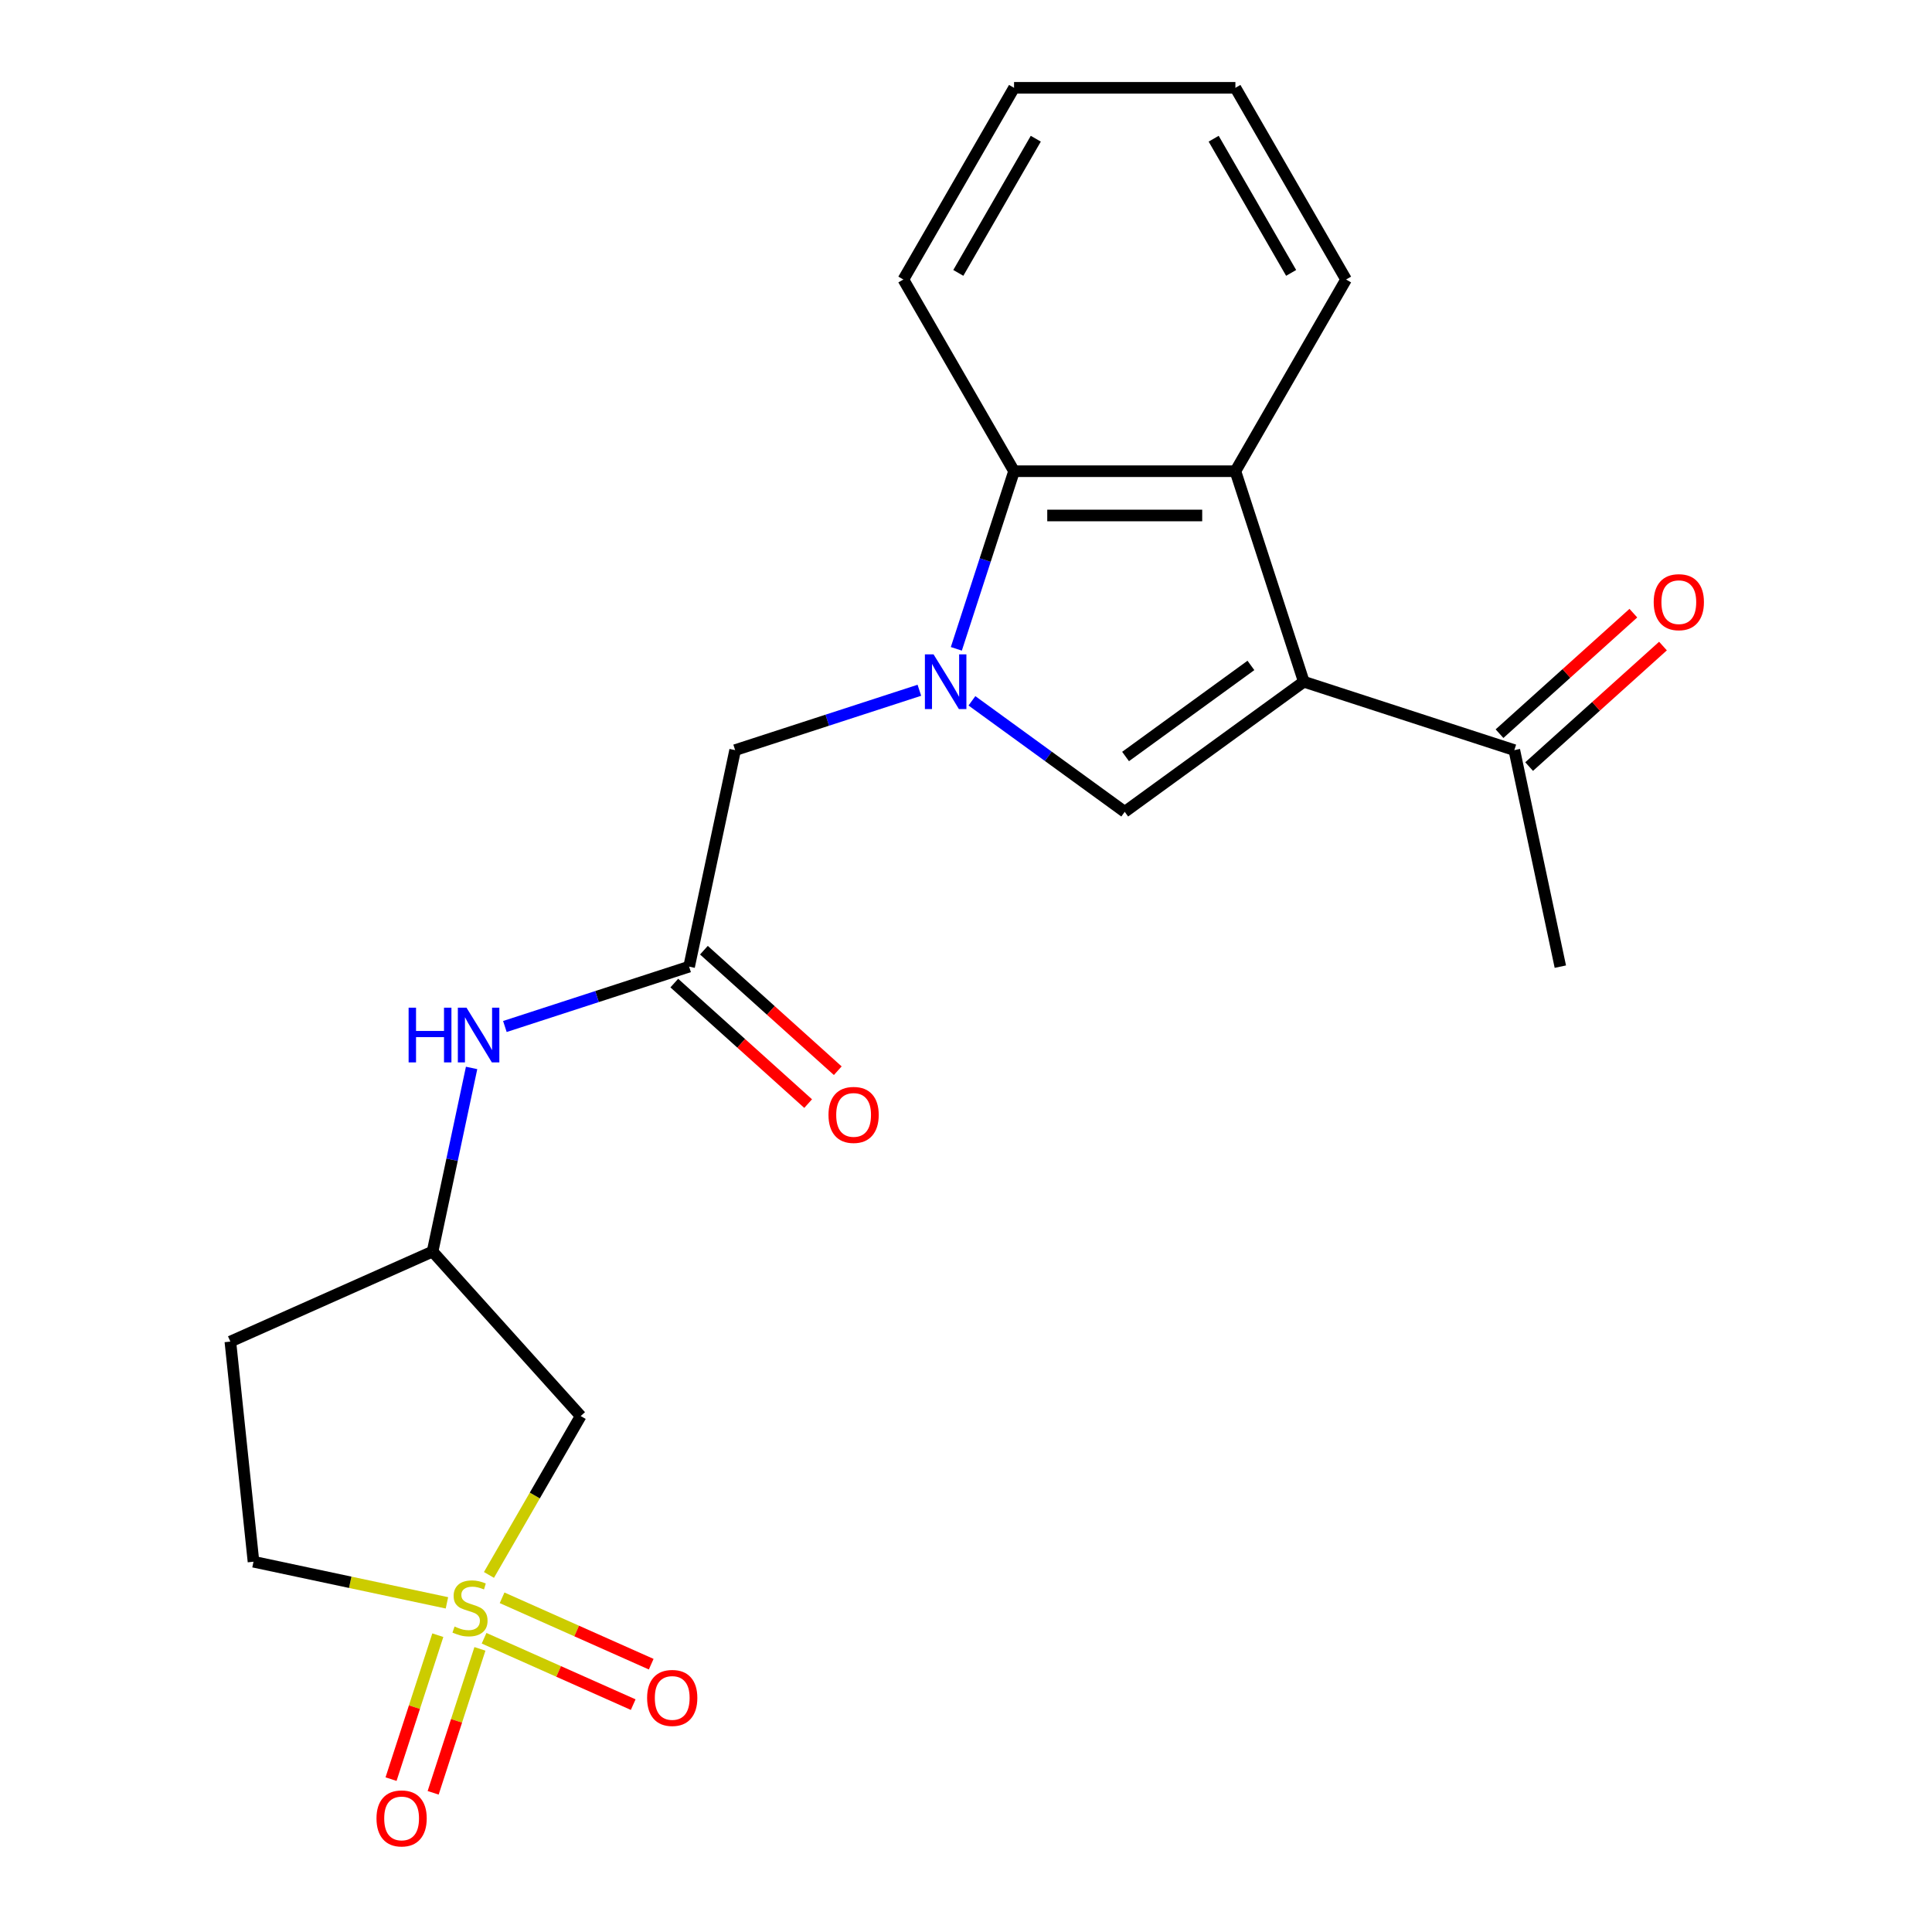 <?xml version='1.0' encoding='iso-8859-1'?>
<svg version='1.1' baseProfile='full'
              xmlns='http://www.w3.org/2000/svg'
                      xmlns:rdkit='http://www.rdkit.org/xml'
                      xmlns:xlink='http://www.w3.org/1999/xlink'
                  xml:space='preserve'
width='1000px' height='1000px' viewBox='0 0 1000 1000'>
<!-- END OF HEADER -->
<rect style='opacity:1.0;fill:#FFFFFF;stroke:none' width='1000' height='1000' x='0' y='0'> </rect>
<path class='bond-2' d='M 503.07,362.744 L 542.613,391.474' style='fill:none;fill-rule:evenodd;stroke:#0000FF;stroke-width:6px;stroke-linecap:butt;stroke-linejoin:miter;stroke-opacity:1' />
<path class='bond-2' d='M 542.613,391.474 L 582.156,420.203' style='fill:none;fill-rule:evenodd;stroke:#000000;stroke-width:6px;stroke-linecap:butt;stroke-linejoin:miter;stroke-opacity:1' />
<path class='bond-4' d='M 494.998,335.836 L 509.934,289.866' style='fill:none;fill-rule:evenodd;stroke:#0000FF;stroke-width:6px;stroke-linecap:butt;stroke-linejoin:miter;stroke-opacity:1' />
<path class='bond-4' d='M 509.934,289.866 L 524.87,243.897' style='fill:none;fill-rule:evenodd;stroke:#000000;stroke-width:6px;stroke-linecap:butt;stroke-linejoin:miter;stroke-opacity:1' />
<path class='bond-7' d='M 475.862,357.28 L 428.182,372.772' style='fill:none;fill-rule:evenodd;stroke:#0000FF;stroke-width:6px;stroke-linecap:butt;stroke-linejoin:miter;stroke-opacity:1' />
<path class='bond-7' d='M 428.182,372.772 L 380.503,388.264' style='fill:none;fill-rule:evenodd;stroke:#000000;stroke-width:6px;stroke-linecap:butt;stroke-linejoin:miter;stroke-opacity:1' />
<path class='bond-0' d='M 674.846,352.86 L 582.156,420.203' style='fill:none;fill-rule:evenodd;stroke:#000000;stroke-width:6px;stroke-linecap:butt;stroke-linejoin:miter;stroke-opacity:1' />
<path class='bond-0' d='M 647.474,344.424 L 582.591,391.564' style='fill:none;fill-rule:evenodd;stroke:#000000;stroke-width:6px;stroke-linecap:butt;stroke-linejoin:miter;stroke-opacity:1' />
<path class='bond-8' d='M 674.846,352.86 L 783.809,388.264' style='fill:none;fill-rule:evenodd;stroke:#000000;stroke-width:6px;stroke-linecap:butt;stroke-linejoin:miter;stroke-opacity:1' />
<path class='bond-22' d='M 674.846,352.86 L 639.441,243.897' style='fill:none;fill-rule:evenodd;stroke:#000000;stroke-width:6px;stroke-linecap:butt;stroke-linejoin:miter;stroke-opacity:1' />
<path class='bond-1' d='M 253.082,815.183 L 276.821,774.064' style='fill:none;fill-rule:evenodd;stroke:#CCCC00;stroke-width:6px;stroke-linecap:butt;stroke-linejoin:miter;stroke-opacity:1' />
<path class='bond-1' d='M 276.821,774.064 L 300.561,732.946' style='fill:none;fill-rule:evenodd;stroke:#000000;stroke-width:6px;stroke-linecap:butt;stroke-linejoin:miter;stroke-opacity:1' />
<path class='bond-9' d='M 250.56,847.951 L 289.152,865.134' style='fill:none;fill-rule:evenodd;stroke:#CCCC00;stroke-width:6px;stroke-linecap:butt;stroke-linejoin:miter;stroke-opacity:1' />
<path class='bond-9' d='M 289.152,865.134 L 327.744,882.316' style='fill:none;fill-rule:evenodd;stroke:#FF0000;stroke-width:6px;stroke-linecap:butt;stroke-linejoin:miter;stroke-opacity:1' />
<path class='bond-9' d='M 259.88,827.018 L 298.472,844.201' style='fill:none;fill-rule:evenodd;stroke:#CCCC00;stroke-width:6px;stroke-linecap:butt;stroke-linejoin:miter;stroke-opacity:1' />
<path class='bond-9' d='M 298.472,844.201 L 337.064,861.383' style='fill:none;fill-rule:evenodd;stroke:#FF0000;stroke-width:6px;stroke-linecap:butt;stroke-linejoin:miter;stroke-opacity:1' />
<path class='bond-10' d='M 226.614,846.371 L 214.511,883.621' style='fill:none;fill-rule:evenodd;stroke:#CCCC00;stroke-width:6px;stroke-linecap:butt;stroke-linejoin:miter;stroke-opacity:1' />
<path class='bond-10' d='M 214.511,883.621 L 202.407,920.872' style='fill:none;fill-rule:evenodd;stroke:#FF0000;stroke-width:6px;stroke-linecap:butt;stroke-linejoin:miter;stroke-opacity:1' />
<path class='bond-10' d='M 248.407,853.452 L 236.303,890.702' style='fill:none;fill-rule:evenodd;stroke:#CCCC00;stroke-width:6px;stroke-linecap:butt;stroke-linejoin:miter;stroke-opacity:1' />
<path class='bond-10' d='M 236.303,890.702 L 224.2,927.953' style='fill:none;fill-rule:evenodd;stroke:#FF0000;stroke-width:6px;stroke-linecap:butt;stroke-linejoin:miter;stroke-opacity:1' />
<path class='bond-24' d='M 231.332,829.628 L 181.27,818.987' style='fill:none;fill-rule:evenodd;stroke:#CCCC00;stroke-width:6px;stroke-linecap:butt;stroke-linejoin:miter;stroke-opacity:1' />
<path class='bond-24' d='M 181.27,818.987 L 131.209,808.346' style='fill:none;fill-rule:evenodd;stroke:#000000;stroke-width:6px;stroke-linecap:butt;stroke-linejoin:miter;stroke-opacity:1' />
<path class='bond-3' d='M 639.441,243.897 L 524.87,243.897' style='fill:none;fill-rule:evenodd;stroke:#000000;stroke-width:6px;stroke-linecap:butt;stroke-linejoin:miter;stroke-opacity:1' />
<path class='bond-3' d='M 622.256,266.811 L 542.056,266.811' style='fill:none;fill-rule:evenodd;stroke:#000000;stroke-width:6px;stroke-linecap:butt;stroke-linejoin:miter;stroke-opacity:1' />
<path class='bond-17' d='M 639.441,243.897 L 696.727,144.676' style='fill:none;fill-rule:evenodd;stroke:#000000;stroke-width:6px;stroke-linecap:butt;stroke-linejoin:miter;stroke-opacity:1' />
<path class='bond-18' d='M 524.87,243.897 L 467.585,144.676' style='fill:none;fill-rule:evenodd;stroke:#000000;stroke-width:6px;stroke-linecap:butt;stroke-linejoin:miter;stroke-opacity:1' />
<path class='bond-5' d='M 300.561,732.946 L 223.898,647.803' style='fill:none;fill-rule:evenodd;stroke:#000000;stroke-width:6px;stroke-linecap:butt;stroke-linejoin:miter;stroke-opacity:1' />
<path class='bond-6' d='M 356.682,500.332 L 380.503,388.264' style='fill:none;fill-rule:evenodd;stroke:#000000;stroke-width:6px;stroke-linecap:butt;stroke-linejoin:miter;stroke-opacity:1' />
<path class='bond-11' d='M 356.682,500.332 L 309.003,515.824' style='fill:none;fill-rule:evenodd;stroke:#000000;stroke-width:6px;stroke-linecap:butt;stroke-linejoin:miter;stroke-opacity:1' />
<path class='bond-11' d='M 309.003,515.824 L 261.323,531.316' style='fill:none;fill-rule:evenodd;stroke:#0000FF;stroke-width:6px;stroke-linecap:butt;stroke-linejoin:miter;stroke-opacity:1' />
<path class='bond-14' d='M 349.016,508.846 L 383.655,540.035' style='fill:none;fill-rule:evenodd;stroke:#000000;stroke-width:6px;stroke-linecap:butt;stroke-linejoin:miter;stroke-opacity:1' />
<path class='bond-14' d='M 383.655,540.035 L 418.294,571.224' style='fill:none;fill-rule:evenodd;stroke:#FF0000;stroke-width:6px;stroke-linecap:butt;stroke-linejoin:miter;stroke-opacity:1' />
<path class='bond-14' d='M 364.349,491.817 L 398.988,523.007' style='fill:none;fill-rule:evenodd;stroke:#000000;stroke-width:6px;stroke-linecap:butt;stroke-linejoin:miter;stroke-opacity:1' />
<path class='bond-14' d='M 398.988,523.007 L 433.627,554.196' style='fill:none;fill-rule:evenodd;stroke:#FF0000;stroke-width:6px;stroke-linecap:butt;stroke-linejoin:miter;stroke-opacity:1' />
<path class='bond-15' d='M 791.475,396.779 L 826.114,365.589' style='fill:none;fill-rule:evenodd;stroke:#000000;stroke-width:6px;stroke-linecap:butt;stroke-linejoin:miter;stroke-opacity:1' />
<path class='bond-15' d='M 826.114,365.589 L 860.754,334.4' style='fill:none;fill-rule:evenodd;stroke:#FF0000;stroke-width:6px;stroke-linecap:butt;stroke-linejoin:miter;stroke-opacity:1' />
<path class='bond-15' d='M 776.143,379.75 L 810.782,348.561' style='fill:none;fill-rule:evenodd;stroke:#000000;stroke-width:6px;stroke-linecap:butt;stroke-linejoin:miter;stroke-opacity:1' />
<path class='bond-15' d='M 810.782,348.561 L 845.421,317.372' style='fill:none;fill-rule:evenodd;stroke:#FF0000;stroke-width:6px;stroke-linecap:butt;stroke-linejoin:miter;stroke-opacity:1' />
<path class='bond-19' d='M 783.809,388.264 L 807.629,500.332' style='fill:none;fill-rule:evenodd;stroke:#000000;stroke-width:6px;stroke-linecap:butt;stroke-linejoin:miter;stroke-opacity:1' />
<path class='bond-12' d='M 244.1,552.76 L 233.999,600.282' style='fill:none;fill-rule:evenodd;stroke:#0000FF;stroke-width:6px;stroke-linecap:butt;stroke-linejoin:miter;stroke-opacity:1' />
<path class='bond-12' d='M 233.999,600.282 L 223.898,647.803' style='fill:none;fill-rule:evenodd;stroke:#000000;stroke-width:6px;stroke-linecap:butt;stroke-linejoin:miter;stroke-opacity:1' />
<path class='bond-16' d='M 223.898,647.803 L 119.233,694.403' style='fill:none;fill-rule:evenodd;stroke:#000000;stroke-width:6px;stroke-linecap:butt;stroke-linejoin:miter;stroke-opacity:1' />
<path class='bond-13' d='M 131.209,808.346 L 119.233,694.403' style='fill:none;fill-rule:evenodd;stroke:#000000;stroke-width:6px;stroke-linecap:butt;stroke-linejoin:miter;stroke-opacity:1' />
<path class='bond-23' d='M 696.727,144.676 L 639.441,45.455' style='fill:none;fill-rule:evenodd;stroke:#000000;stroke-width:6px;stroke-linecap:butt;stroke-linejoin:miter;stroke-opacity:1' />
<path class='bond-23' d='M 668.29,141.25 L 628.19,71.795' style='fill:none;fill-rule:evenodd;stroke:#000000;stroke-width:6px;stroke-linecap:butt;stroke-linejoin:miter;stroke-opacity:1' />
<path class='bond-21' d='M 467.585,144.676 L 524.87,45.455' style='fill:none;fill-rule:evenodd;stroke:#000000;stroke-width:6px;stroke-linecap:butt;stroke-linejoin:miter;stroke-opacity:1' />
<path class='bond-21' d='M 496.022,141.25 L 536.122,71.795' style='fill:none;fill-rule:evenodd;stroke:#000000;stroke-width:6px;stroke-linecap:butt;stroke-linejoin:miter;stroke-opacity:1' />
<path class='bond-20' d='M 639.441,45.455 L 524.87,45.455' style='fill:none;fill-rule:evenodd;stroke:#000000;stroke-width:6px;stroke-linecap:butt;stroke-linejoin:miter;stroke-opacity:1' />
<path  class='atom-0' d='M 483.206 338.7
L 492.486 353.7
Q 493.406 355.18, 494.886 357.86
Q 496.366 360.54, 496.446 360.7
L 496.446 338.7
L 500.206 338.7
L 500.206 367.02
L 496.326 367.02
L 486.366 350.62
Q 485.206 348.7, 483.966 346.5
Q 482.766 344.3, 482.406 343.62
L 482.406 367.02
L 478.726 367.02
L 478.726 338.7
L 483.206 338.7
' fill='#0000FF'/>
<path  class='atom-2' d='M 235.276 841.887
Q 235.596 842.007, 236.916 842.567
Q 238.236 843.127, 239.676 843.487
Q 241.156 843.807, 242.596 843.807
Q 245.276 843.807, 246.836 842.527
Q 248.396 841.207, 248.396 838.927
Q 248.396 837.367, 247.596 836.407
Q 246.836 835.447, 245.636 834.927
Q 244.436 834.407, 242.436 833.807
Q 239.916 833.047, 238.396 832.327
Q 236.916 831.607, 235.836 830.087
Q 234.796 828.567, 234.796 826.007
Q 234.796 822.447, 237.196 820.247
Q 239.636 818.047, 244.436 818.047
Q 247.716 818.047, 251.436 819.607
L 250.516 822.687
Q 247.116 821.287, 244.556 821.287
Q 241.796 821.287, 240.276 822.447
Q 238.756 823.567, 238.796 825.527
Q 238.796 827.047, 239.556 827.967
Q 240.356 828.887, 241.476 829.407
Q 242.636 829.927, 244.556 830.527
Q 247.116 831.327, 248.636 832.127
Q 250.156 832.927, 251.236 834.567
Q 252.356 836.167, 252.356 838.927
Q 252.356 842.847, 249.716 844.967
Q 247.116 847.047, 242.756 847.047
Q 240.236 847.047, 238.316 846.487
Q 236.436 845.967, 234.196 845.047
L 235.276 841.887
' fill='#CCCC00'/>
<path  class='atom-10' d='M 334.941 878.847
Q 334.941 872.047, 338.301 868.247
Q 341.661 864.447, 347.941 864.447
Q 354.221 864.447, 357.581 868.247
Q 360.941 872.047, 360.941 878.847
Q 360.941 885.727, 357.541 889.647
Q 354.141 893.527, 347.941 893.527
Q 341.701 893.527, 338.301 889.647
Q 334.941 885.767, 334.941 878.847
M 347.941 890.327
Q 352.261 890.327, 354.581 887.447
Q 356.941 884.527, 356.941 878.847
Q 356.941 873.287, 354.581 870.487
Q 352.261 867.647, 347.941 867.647
Q 343.621 867.647, 341.261 870.447
Q 338.941 873.247, 338.941 878.847
Q 338.941 884.567, 341.261 887.447
Q 343.621 890.327, 347.941 890.327
' fill='#FF0000'/>
<path  class='atom-11' d='M 194.872 941.21
Q 194.872 934.41, 198.232 930.61
Q 201.592 926.81, 207.872 926.81
Q 214.152 926.81, 217.512 930.61
Q 220.872 934.41, 220.872 941.21
Q 220.872 948.09, 217.472 952.01
Q 214.072 955.89, 207.872 955.89
Q 201.632 955.89, 198.232 952.01
Q 194.872 948.13, 194.872 941.21
M 207.872 952.69
Q 212.192 952.69, 214.512 949.81
Q 216.872 946.89, 216.872 941.21
Q 216.872 935.65, 214.512 932.85
Q 212.192 930.01, 207.872 930.01
Q 203.552 930.01, 201.192 932.81
Q 198.872 935.61, 198.872 941.21
Q 198.872 946.93, 201.192 949.81
Q 203.552 952.69, 207.872 952.69
' fill='#FF0000'/>
<path  class='atom-12' d='M 211.499 521.576
L 215.339 521.576
L 215.339 533.616
L 229.819 533.616
L 229.819 521.576
L 233.659 521.576
L 233.659 549.896
L 229.819 549.896
L 229.819 536.816
L 215.339 536.816
L 215.339 549.896
L 211.499 549.896
L 211.499 521.576
' fill='#0000FF'/>
<path  class='atom-12' d='M 241.459 521.576
L 250.739 536.576
Q 251.659 538.056, 253.139 540.736
Q 254.619 543.416, 254.699 543.576
L 254.699 521.576
L 258.459 521.576
L 258.459 549.896
L 254.579 549.896
L 244.619 533.496
Q 243.459 531.576, 242.219 529.376
Q 241.019 527.176, 240.659 526.496
L 240.659 549.896
L 236.979 549.896
L 236.979 521.576
L 241.459 521.576
' fill='#0000FF'/>
<path  class='atom-15' d='M 428.825 577.074
Q 428.825 570.274, 432.185 566.474
Q 435.545 562.674, 441.825 562.674
Q 448.105 562.674, 451.465 566.474
Q 454.825 570.274, 454.825 577.074
Q 454.825 583.954, 451.425 587.874
Q 448.025 591.754, 441.825 591.754
Q 435.585 591.754, 432.185 587.874
Q 428.825 583.994, 428.825 577.074
M 441.825 588.554
Q 446.145 588.554, 448.465 585.674
Q 450.825 582.754, 450.825 577.074
Q 450.825 571.514, 448.465 568.714
Q 446.145 565.874, 441.825 565.874
Q 437.505 565.874, 435.145 568.674
Q 432.825 571.474, 432.825 577.074
Q 432.825 582.794, 435.145 585.674
Q 437.505 588.554, 441.825 588.554
' fill='#FF0000'/>
<path  class='atom-16' d='M 855.951 311.682
Q 855.951 304.882, 859.311 301.082
Q 862.671 297.282, 868.951 297.282
Q 875.231 297.282, 878.591 301.082
Q 881.951 304.882, 881.951 311.682
Q 881.951 318.562, 878.551 322.482
Q 875.151 326.362, 868.951 326.362
Q 862.711 326.362, 859.311 322.482
Q 855.951 318.602, 855.951 311.682
M 868.951 323.162
Q 873.271 323.162, 875.591 320.282
Q 877.951 317.362, 877.951 311.682
Q 877.951 306.122, 875.591 303.322
Q 873.271 300.482, 868.951 300.482
Q 864.631 300.482, 862.271 303.282
Q 859.951 306.082, 859.951 311.682
Q 859.951 317.402, 862.271 320.282
Q 864.631 323.162, 868.951 323.162
' fill='#FF0000'/>
</svg>
